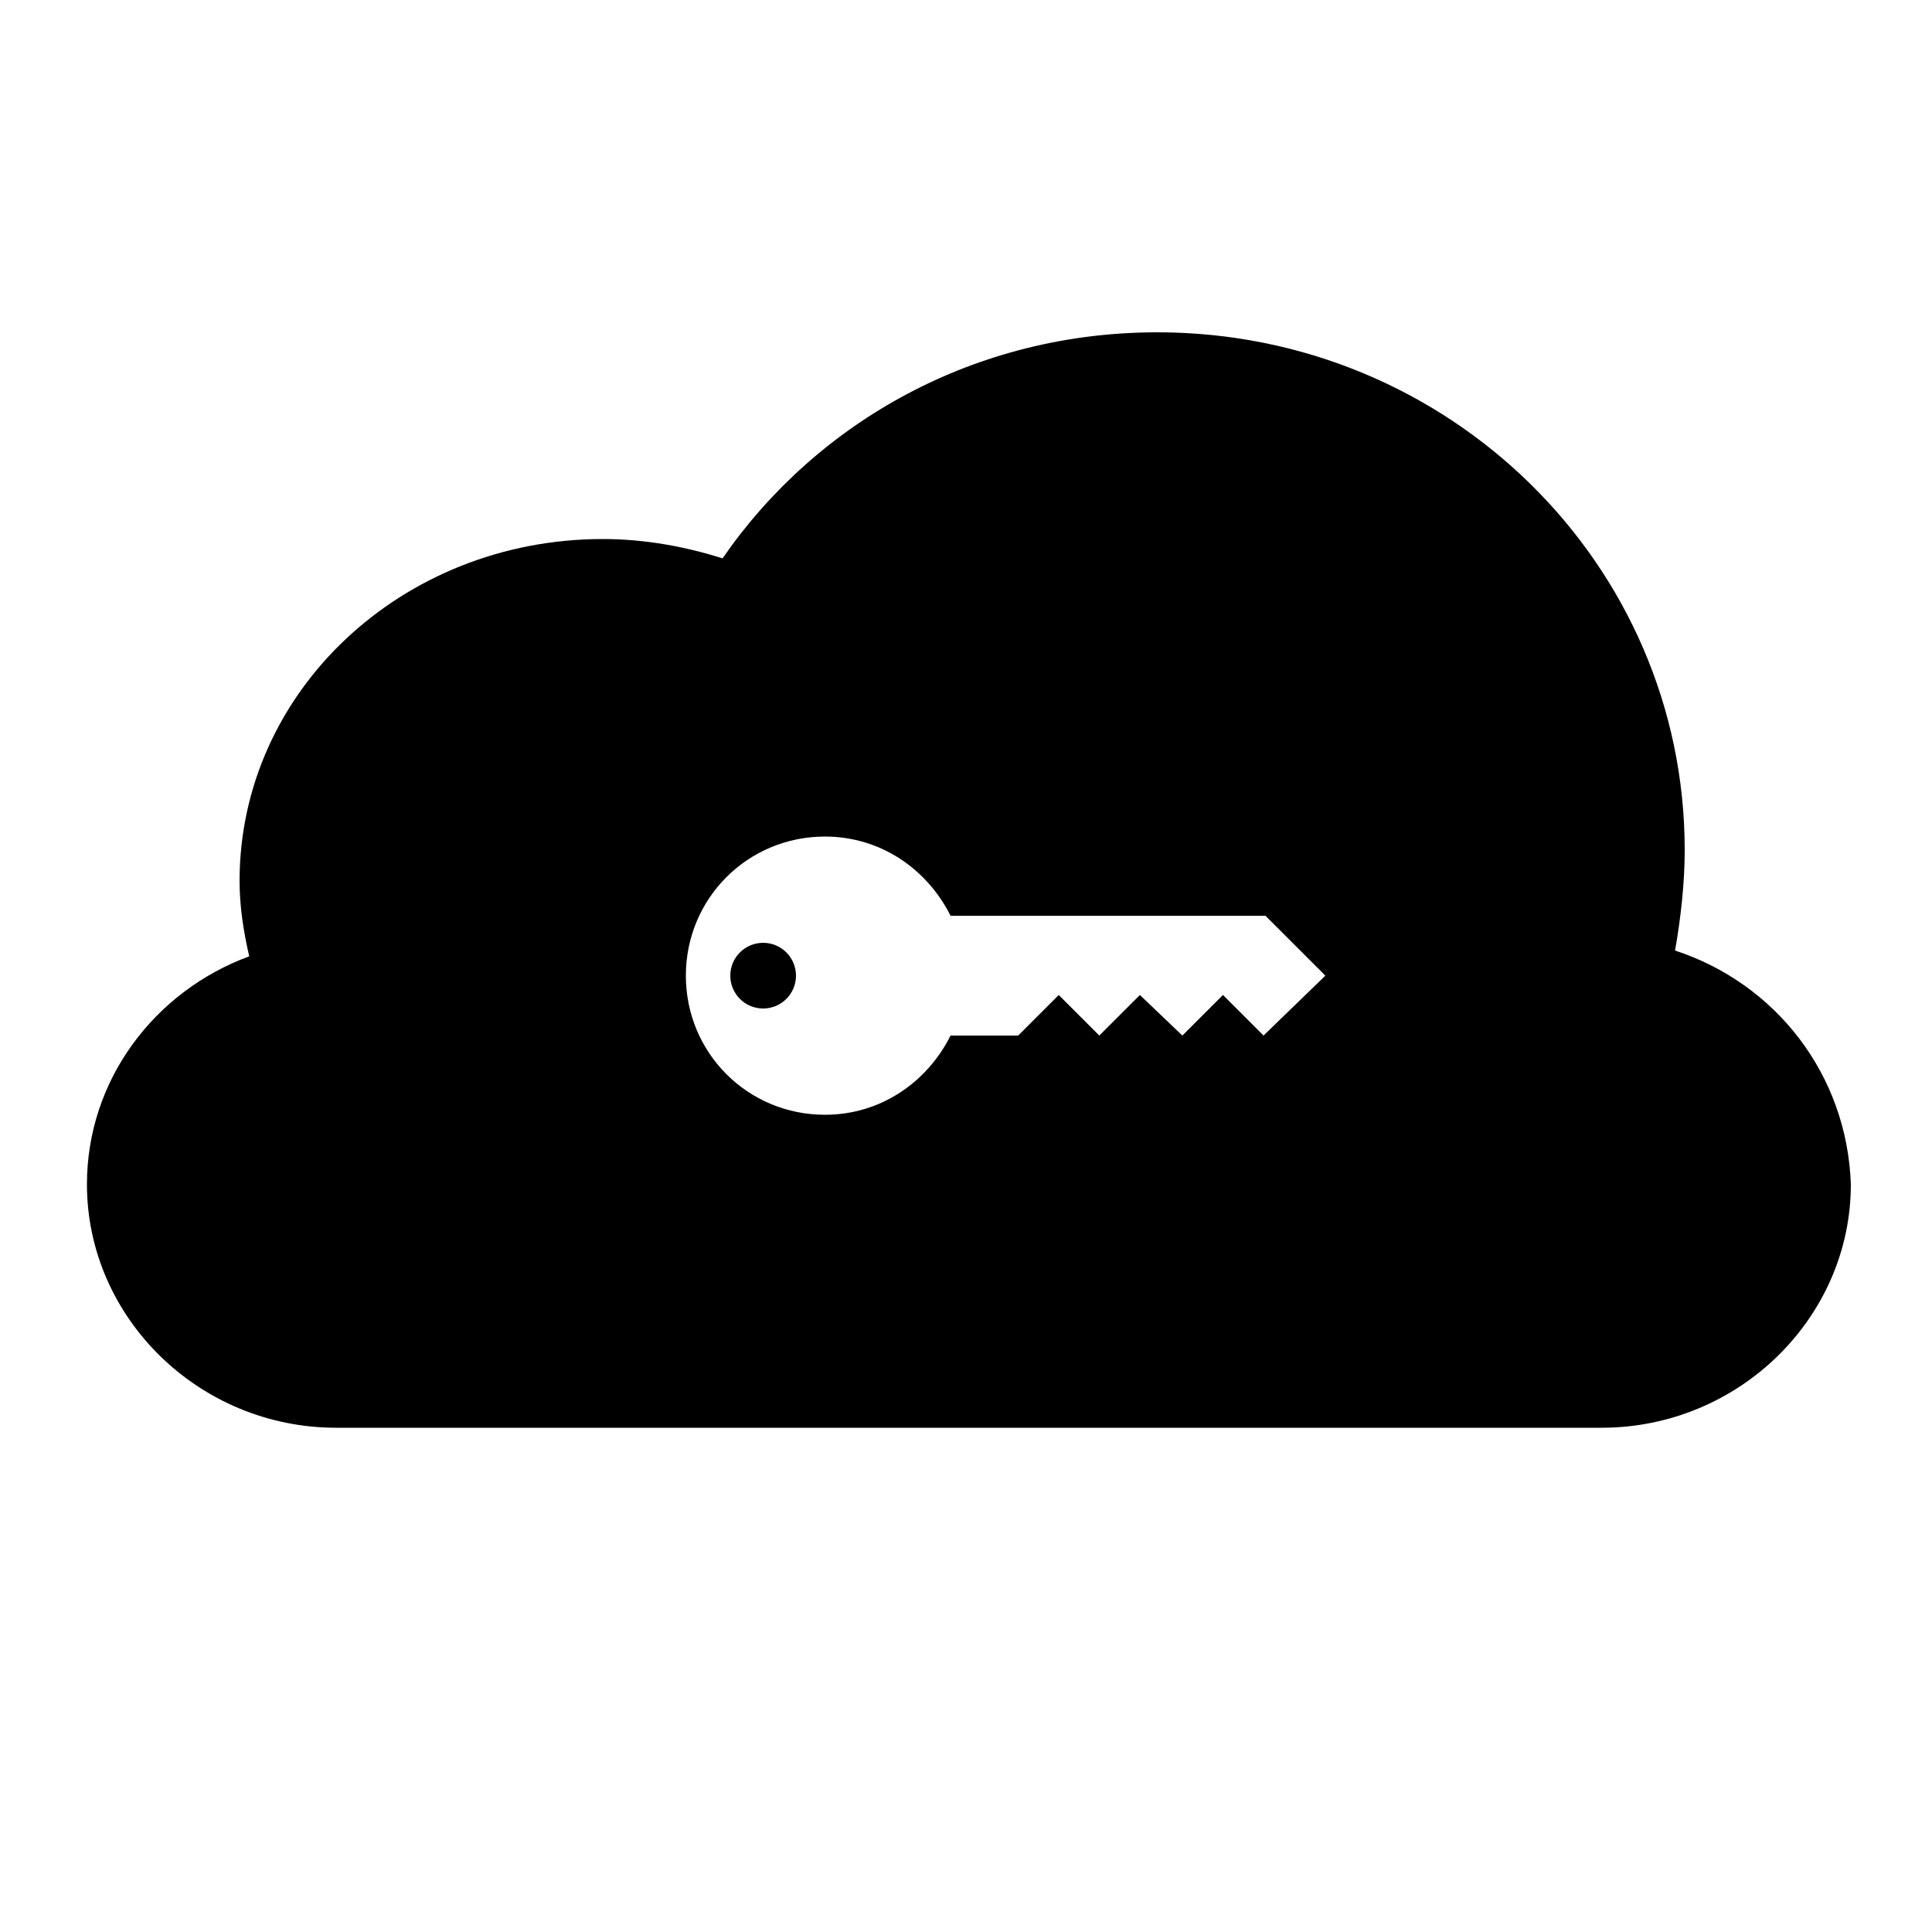 <svg xmlns="http://www.w3.org/2000/svg" height="300" width="300" fill="#000000" version="1.1" x="0" y="0" viewBox="0 0 100 100" xml:space="preserve"><circle cx="39.5" cy="50.5" r="1.7"/><path d="M86.7 49.2c0.3-1.7 0.5-3.5 0.5-5.2 0-14.8-12.2-26.8-27.3-26.8 -9.4 0-17.6 4.6-22.5 11.7 -1.9-0.6-4-1-6.2-1 -10.4 0-18.8 7.9-18.8 17.7 0 1.3 0.2 2.6 0.5 3.9 -4.9 1.8-8.4 6.4-8.4 11.8 0 6.9 5.8 12.6 12.9 12.6h65.5c7.1 0 12.9-5.7 12.9-12.6C95.6 55.6 91.9 50.9 86.7 49.2zM65.4 53.6l-2.1-2.1 -2.1 2.1L59 51.5l-2.1 2.1 -2.1-2.1 -2.1 2.1h-3.5c-1.2 2.4-3.6 4.1-6.5 4.1 -4 0-7.2-3.2-7.2-7.2 0-4 3.2-7.2 7.2-7.2 2.9 0 5.3 1.7 6.5 4.1h16.3l3.1 3.1L65.4 53.6z"/></svg>